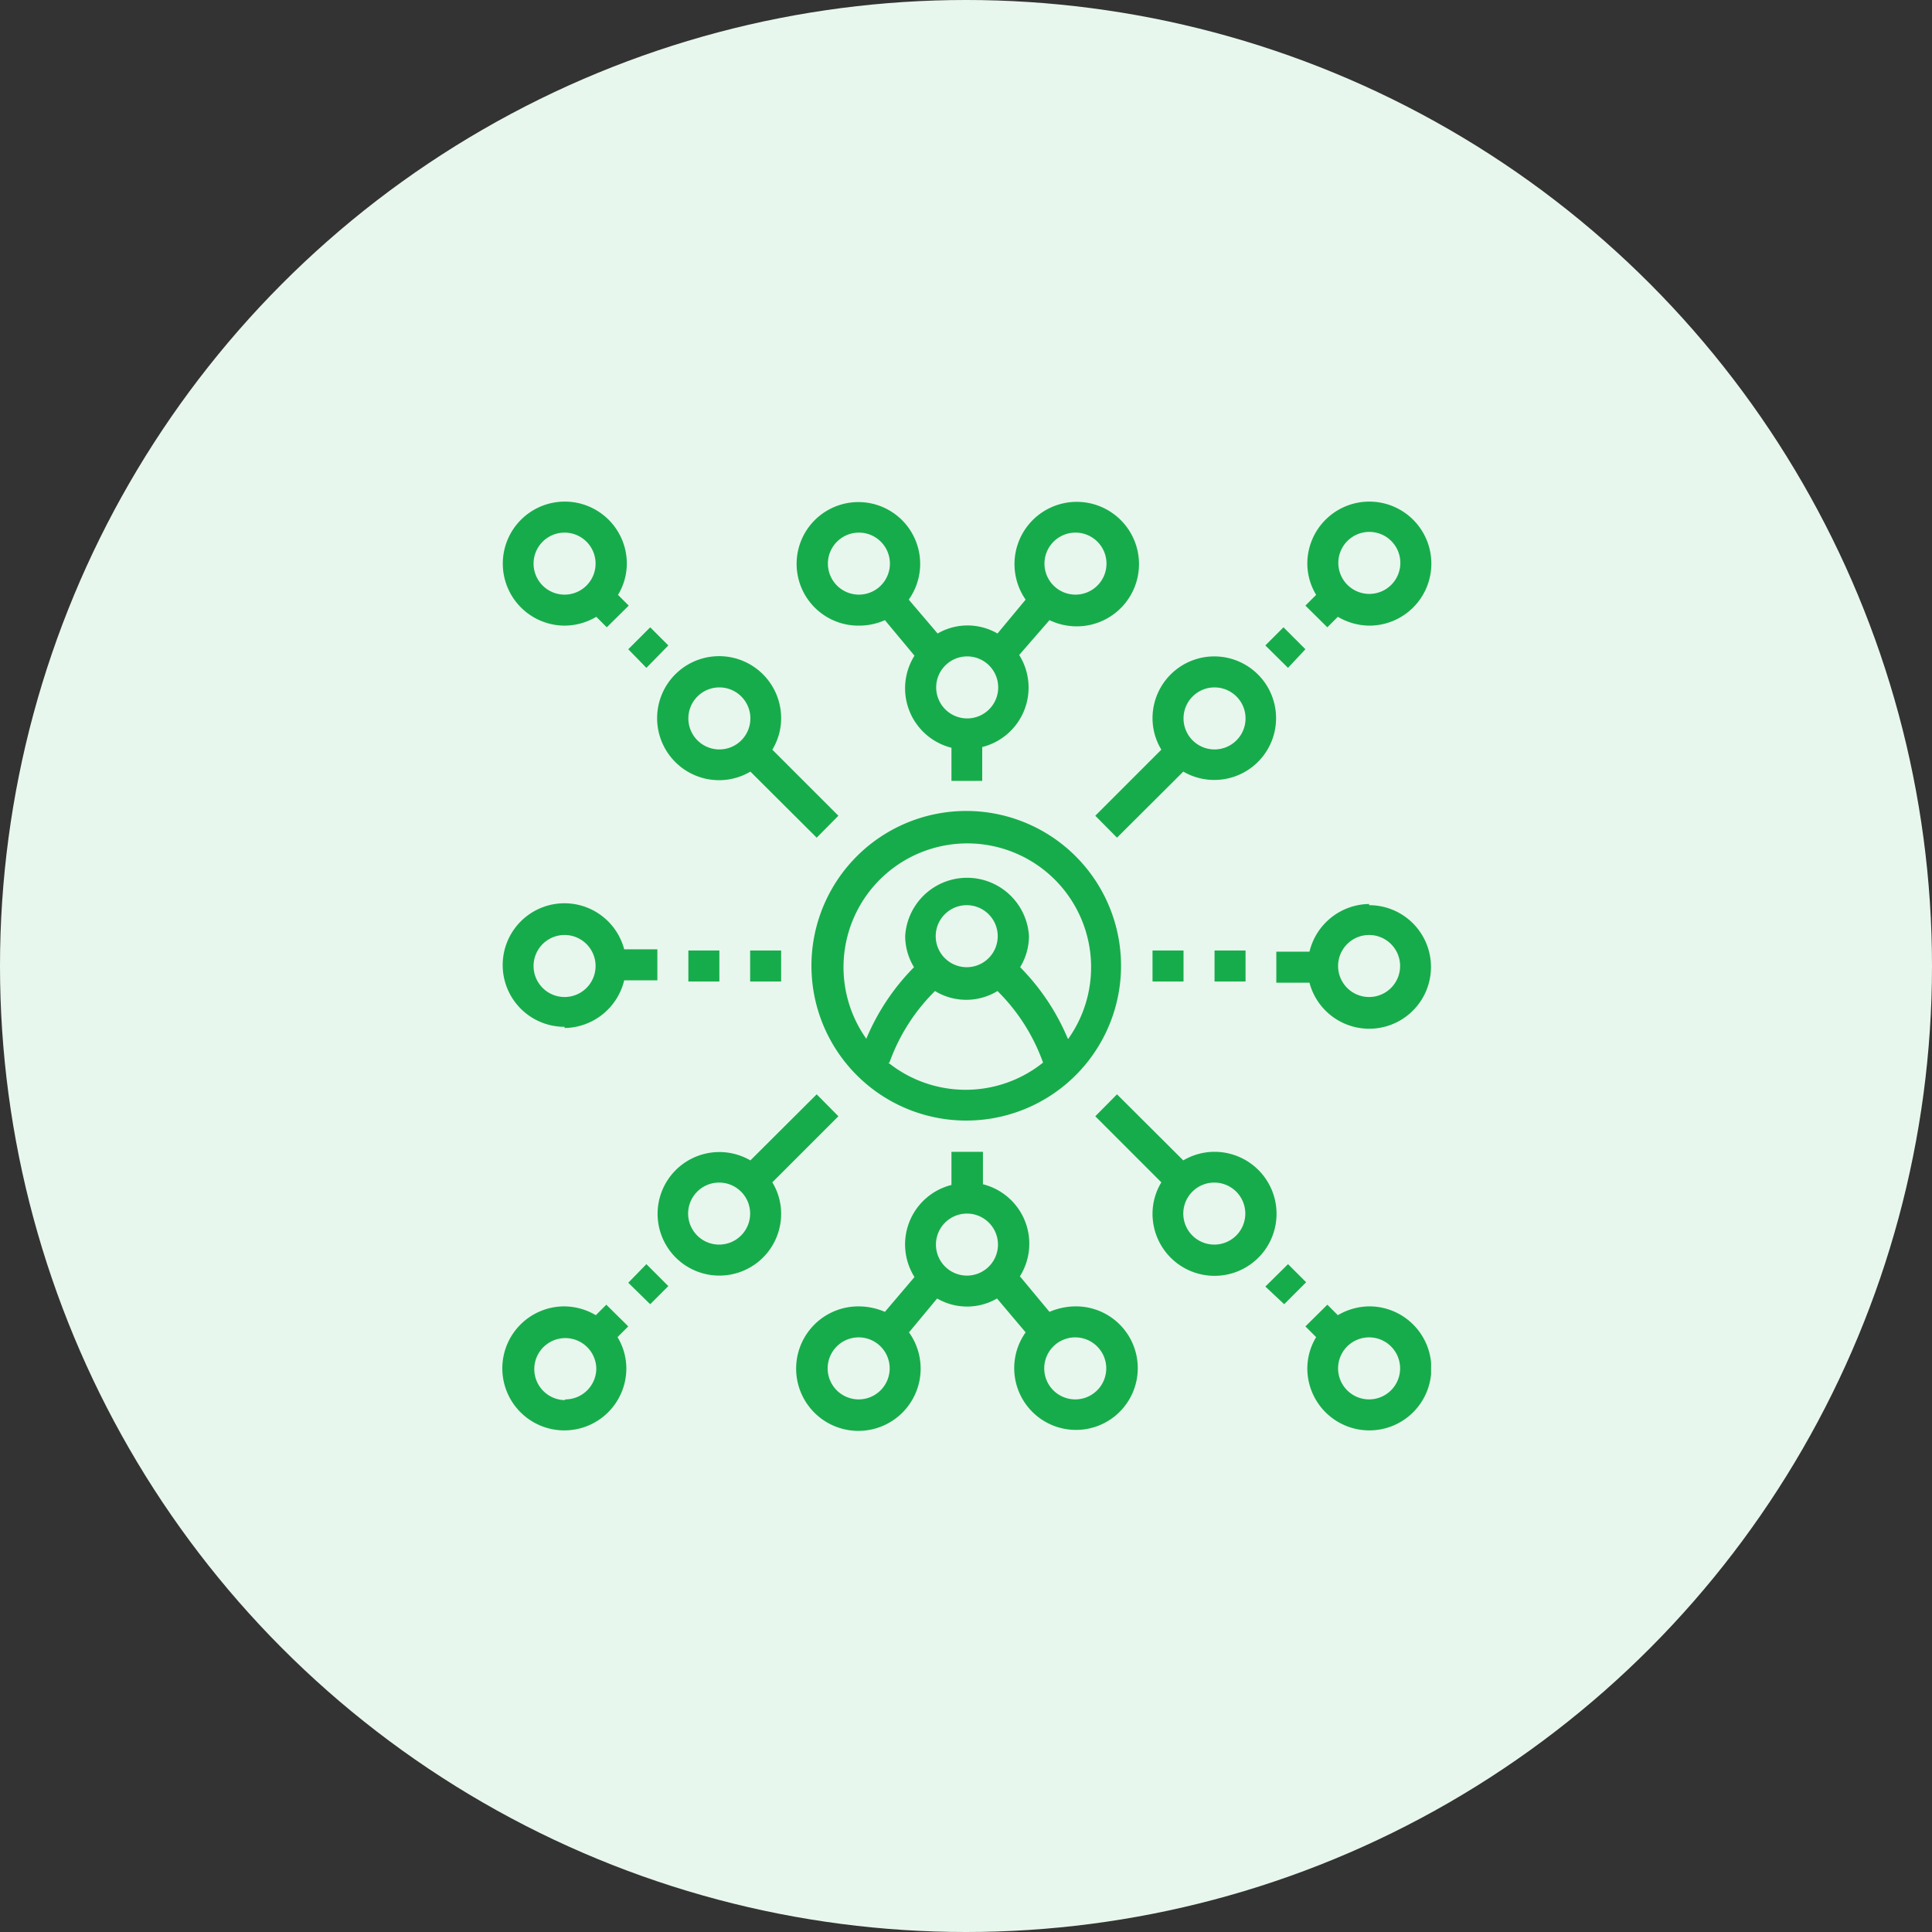 <svg xmlns="http://www.w3.org/2000/svg" xmlns:xlink="http://www.w3.org/1999/xlink" viewBox="0 0 81 81"><rect x="0" y="0" width="81" height="81" fill="#333333" stroke="none"/><defs><style>.cls-1{fill:none;}.cls-2{fill:#e8f7ed;}.cls-3{clip-path:url(#clip-path);}.cls-4{fill:#17ac4b;}</style><clipPath id="clip-path"><rect class="cls-1" x="21" y="21" width="39" height="39"/></clipPath></defs><g id="Layer_2" data-name="Layer 2"><g id="Layer_1-2" data-name="Layer 1"><circle class="cls-2" cx="40.5" cy="40.5" r="40.5"/><g class="cls-3"><path class="cls-4" d="M57.4,37.9a2.61,2.61,0,0,0-2.5,2H53.51v1.3H54.9a2.59,2.59,0,1,0,2.5-3.25Zm0,3.9a1.3,1.3,0,1,1,1.3-1.3,1.3,1.3,0,0,1-1.3,1.3Z"/><path class="cls-4" d="M36,26.23A2.66,2.66,0,0,0,37.1,26l1.24,1.49a2.57,2.57,0,0,0,1.55,3.86v1.39h1.29V31.32a2.57,2.57,0,0,0,1.55-3.86L44,26a2.66,2.66,0,0,0,1.11.26A2.61,2.61,0,1,0,43,25.14l-1.18,1.42a2.5,2.5,0,0,0-2.51,0L38.1,25.14A2.59,2.59,0,1,0,36,26.23Zm9.09-3.9a1.3,1.3,0,1,1-1.3,1.3,1.3,1.3,0,0,1,1.3-1.3Zm-4.55,5.19a1.3,1.3,0,1,1-1.29,1.3,1.3,1.3,0,0,1,1.29-1.3ZM36,22.33a1.3,1.3,0,1,1-1.29,1.3A1.3,1.3,0,0,1,36,22.33Z"/></g><path class="cls-4" d="M45.92,34.2l.91.92,2.78-2.77a2.59,2.59,0,1,0-1.29-2.23,2.54,2.54,0,0,0,.37,1.31Zm5-5.38a1.3,1.3,0,1,1-1.3,1.3,1.3,1.3,0,0,1,1.3-1.3Z"/><path class="cls-4" d="M53.05,27.06l.76-.76.92.92L54,28Z"/><path class="cls-4" d="M55.65,26.3l.44-.44a2.64,2.64,0,0,0,1.31.37,2.6,2.6,0,1,0-2.59-2.6,2.54,2.54,0,0,0,.37,1.31l-.45.45Zm1.75-4a1.3,1.3,0,1,1-1.29,1.3,1.3,1.3,0,0,1,1.29-1.3Z"/><path class="cls-4" d="M30.15,32.71a2.58,2.58,0,0,0,1.31-.36l2.78,2.77.91-.92-2.77-2.77a2.54,2.54,0,0,0,.37-1.31,2.6,2.6,0,1,0-2.6,2.59Zm0-3.89a1.3,1.3,0,1,1-1.29,1.3,1.3,1.3,0,0,1,1.29-1.3Z"/><path class="cls-4" d="M23.67,26.23A2.64,2.64,0,0,0,25,25.86l.44.44.92-.91-.45-.45a2.54,2.54,0,0,0,.37-1.31,2.6,2.6,0,1,0-2.59,2.6Zm0-3.9a1.3,1.3,0,1,1-1.3,1.3,1.3,1.3,0,0,1,1.3-1.3Z"/><path class="cls-4" d="M26.34,27.22l.92-.92.76.76L27.1,28Z"/><path class="cls-4" d="M50.92,48.29a2.58,2.58,0,0,0-1.31.36l-2.78-2.77-.91.92,2.77,2.77a2.54,2.54,0,0,0-.37,1.31,2.6,2.6,0,1,0,2.6-2.59Zm0,3.89a1.3,1.3,0,1,1,1.29-1.3,1.3,1.3,0,0,1-1.29,1.3Z"/><g class="cls-3"><path class="cls-4" d="M57.4,54.77a2.64,2.64,0,0,0-1.31.37l-.44-.44-.92.91.45.45a2.54,2.54,0,0,0-.37,1.31,2.6,2.6,0,1,0,2.59-2.6Zm0,3.9a1.3,1.3,0,1,1,1.3-1.3,1.3,1.3,0,0,1-1.3,1.3Z"/><path class="cls-4" d="M45.08,54.77A2.82,2.82,0,0,0,44,55l-1.24-1.49a2.57,2.57,0,0,0-1.55-3.86V48.29H39.89v1.39a2.57,2.57,0,0,0-1.55,3.86L37.1,55A2.82,2.82,0,0,0,36,54.77a2.61,2.61,0,1,0,2.11,1.09l1.18-1.42a2.5,2.5,0,0,0,2.51,0L43,55.86a2.59,2.59,0,1,0,2.11-1.09ZM36,58.67a1.3,1.3,0,1,1,1.3-1.3,1.3,1.3,0,0,1-1.3,1.3Zm4.54-5.19a1.3,1.3,0,1,1,1.3-1.3,1.3,1.3,0,0,1-1.3,1.3Zm4.55,5.19a1.3,1.3,0,1,1,1.29-1.3,1.3,1.3,0,0,1-1.29,1.3Z"/></g><path class="cls-4" d="M53.05,53.94,54,53l.76.76-.92.92Z"/><path class="cls-4" d="M25.42,54.7l-.44.44a2.64,2.64,0,0,0-1.31-.37,2.6,2.6,0,1,0,2.59,2.6,2.54,2.54,0,0,0-.37-1.31l.45-.45Zm-1.75,4A1.3,1.3,0,1,1,25,57.37a1.3,1.3,0,0,1-1.29,1.3Z"/><path class="cls-4" d="M35.15,46.8l-.91-.92-2.78,2.77a2.59,2.59,0,1,0,1.29,2.23,2.54,2.54,0,0,0-.37-1.31Zm-5,5.38a1.3,1.3,0,1,1,1.3-1.3,1.3,1.3,0,0,1-1.3,1.3Z"/><path class="cls-4" d="M26.34,53.78,27.1,53l.92.92-.76.76Z"/><rect class="cls-4" x="48.32" y="39.85" width="1.3" height="1.3"/><g class="cls-3"><rect class="cls-4" x="50.92" y="39.85" width="1.3" height="1.3"/><path class="cls-4" d="M23.67,43.1a2.61,2.61,0,0,0,2.5-2h1.39v-1.3H26.17a2.59,2.59,0,1,0-2.5,3.25Zm0-3.9a1.3,1.3,0,1,1-1.3,1.3,1.3,1.3,0,0,1,1.3-1.3Z"/></g><rect class="cls-4" x="31.45" y="39.85" width="1.3" height="1.3"/><rect class="cls-4" x="28.86" y="39.85" width="1.3" height="1.3"/><path class="cls-4" d="M40.53,34A6.49,6.49,0,1,0,47,40.5,6.49,6.49,0,0,0,40.53,34ZM37.29,44.55v0a8,8,0,0,1,1.91-3l0,0a2.52,2.52,0,0,0,2.62,0l0,0a8,8,0,0,1,1.91,3v0a5.19,5.19,0,0,1-6.49,0Zm3.24-4a1.3,1.3,0,1,1,1.3-1.3,1.3,1.3,0,0,1-1.3,1.3Zm4.24,3a9.44,9.44,0,0,0-2-3l0,0a2.52,2.52,0,0,0,.37-1.31,2.6,2.6,0,0,0-5.19,0,2.52,2.52,0,0,0,.37,1.31l0,0a9.44,9.44,0,0,0-2,3,5.19,5.19,0,1,1,8.47,0Z"/></g></g></svg>
